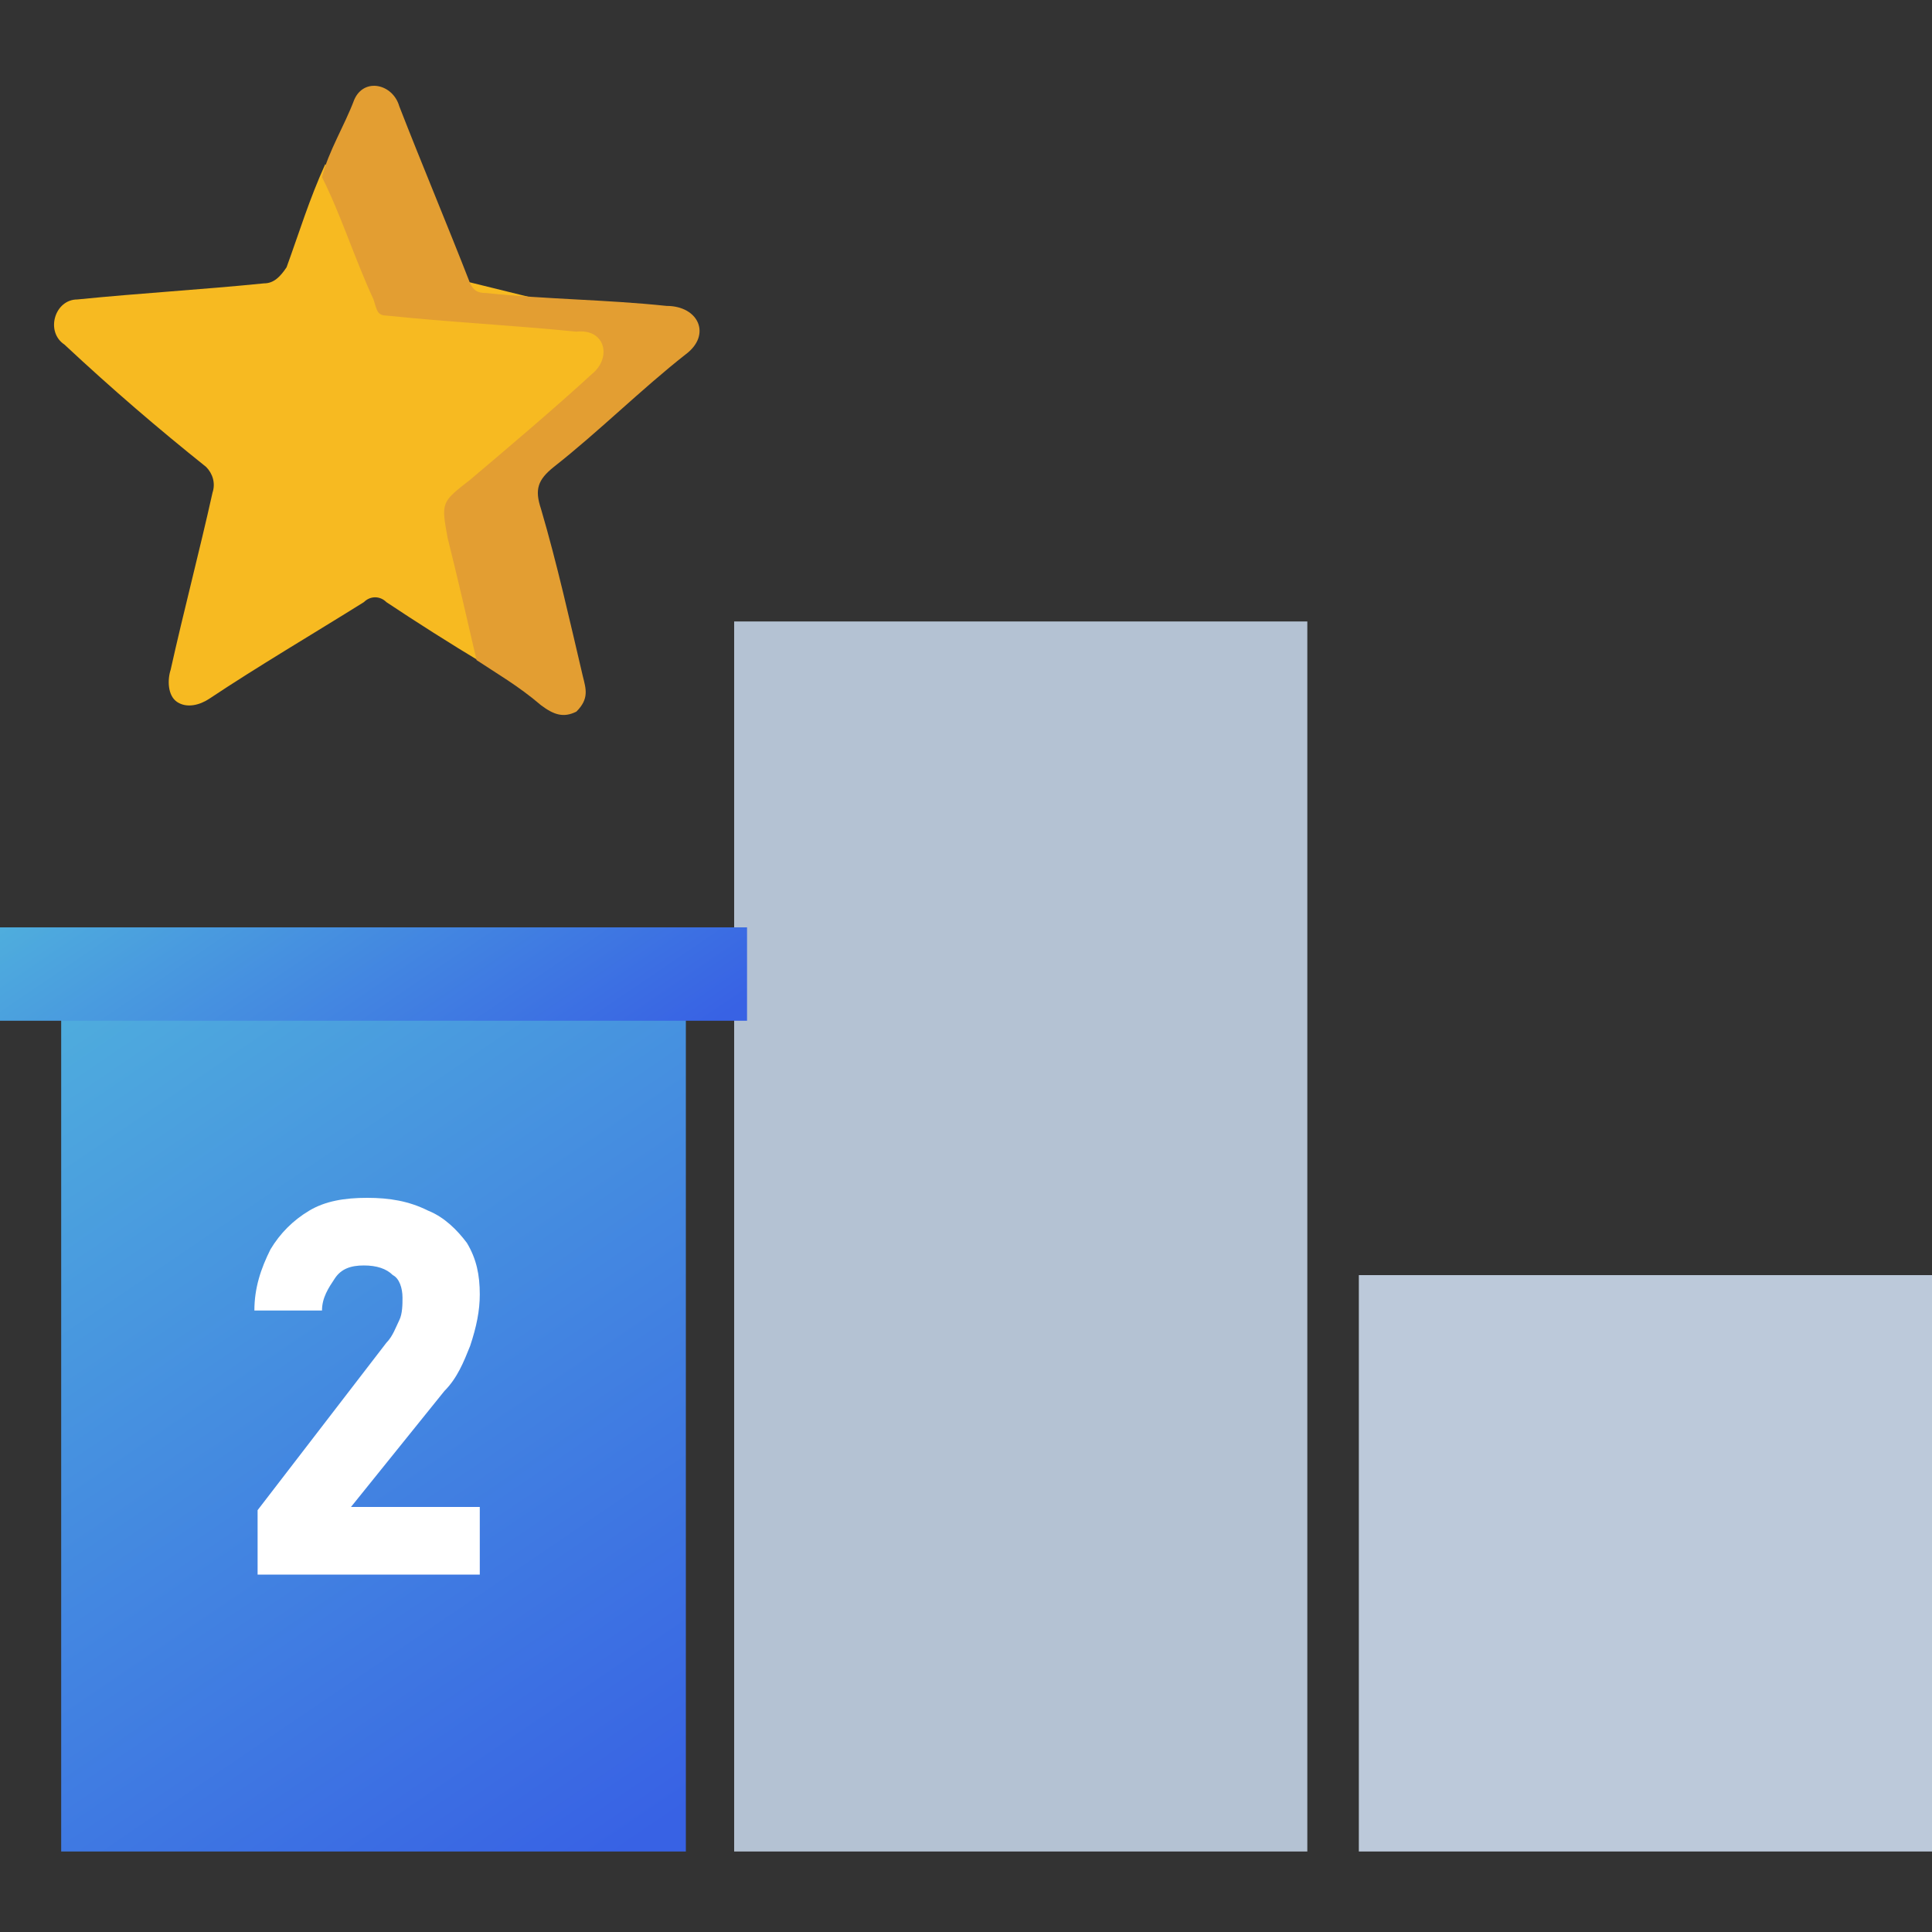 <?xml version="1.0" encoding="utf-8"?>
<!-- Generator: Adobe Illustrator 25.2.0, SVG Export Plug-In . SVG Version: 6.00 Build 0)  -->
<svg version="1.1" id="Calque_1" xmlns="http://www.w3.org/2000/svg" xmlns:xlink="http://www.w3.org/1999/xlink" x="0px" y="0px"
	 viewBox="0 0 60 60" style="enable-background:new 0 0 60 60;" xml:space="preserve">
<rect x="0" y="0" width="60" height="60" fill="#333333" stroke="none"/>
<style type="text/css">
	.st0{fill:#B4C2D3;}
	.st1{fill:url(#SVGID_1_);}
	.st2{fill:url(#SVGID_2_);}
	.st3{fill:#BCC9DA;}
	.st4{fill:#F7BA21;}
	.st5{fill:#E39E32;}
	.st6{fill:#FFFFFF;}
</style>
<rect x="22.8" y="19.3" class="st0" width="17.8" height="38.2"/>
<linearGradient id="SVGID_1_" gradientUnits="userSpaceOnUse" x1="2.167" y1="30.289" x2="20.234" y2="56.897">
	<stop  offset="0" style="stop-color:#4FAEDD"/>
	<stop  offset="1" style="stop-color:#3862E4"/>
</linearGradient>
<rect x="1.9" y="30.7" class="st1" width="19.4" height="26.8"/>
<linearGradient id="SVGID_2_" gradientUnits="userSpaceOnUse" x1="7.21" y1="23.78" x2="15.628" y2="36.178">
	<stop  offset="0" style="stop-color:#4FAEDD"/>
	<stop  offset="1" style="stop-color:#3862E4"/>
</linearGradient>
<rect y="28.8" class="st2" width="23.2" height="2.9"/>
<rect x="42.2" y="39.6" class="st3" width="17.8" height="17.9"/>
<path class="st4" d="M15,20.6c-1-0.6-2.1-1.3-3-1.9c-0.2-0.2-0.5-0.2-0.7,0c-1.6,1-3.3,2-4.8,3c-0.3,0.2-0.7,0.3-1,0.1
	c-0.3-0.2-0.3-0.7-0.2-1c0.4-1.8,0.9-3.7,1.3-5.5c0.1-0.3,0-0.6-0.2-0.8c-1.5-1.2-2.9-2.4-4.4-3.8c-0.6-0.4-0.3-1.4,0.4-1.4
	c2-0.2,3.8-0.3,5.8-0.5c0.3,0,0.5-0.2,0.7-0.5c0.4-1.1,0.7-2.1,1.2-3.2l3,3.3l7.3,1.8l-5.4,5.3L15,20.6z"/>
<path class="st5" d="M14.8,20.5c-0.3-1.3-0.6-2.6-0.9-3.8c-0.2-1.1-0.2-1.1,0.7-1.8c1.3-1.1,2.6-2.2,3.8-3.3
	c0.6-0.5,0.4-1.4-0.5-1.3c-2-0.2-4-0.3-5.9-0.5c-0.3,0-0.3-0.2-0.4-0.5c-0.6-1.3-1-2.6-1.6-3.8c0.2-0.8,0.7-1.6,1-2.4
	c0.3-0.7,1.2-0.5,1.4,0.2c0.7,1.8,1.5,3.7,2.2,5.5c0.1,0.2,0.2,0.3,0.5,0.3c1.9,0.2,3.7,0.2,5.6,0.4c1,0,1.4,0.9,0.6,1.5
	c-1.4,1.1-2.7,2.4-4.1,3.5c-0.5,0.4-0.6,0.7-0.4,1.3c0.5,1.7,0.9,3.5,1.3,5.2c0.1,0.4,0.2,0.7-0.2,1.1c-0.4,0.2-0.7,0.1-1.1-0.2
	C16.1,21.3,15.4,20.9,14.8,20.5z"/>
<g>
	<g>
		<path class="st6" d="M8,46.9l4-5.2c0.2-0.2,0.3-0.5,0.4-0.7c0.1-0.2,0.1-0.5,0.1-0.7v0c0-0.3-0.1-0.6-0.3-0.7
			c-0.2-0.2-0.5-0.3-0.9-0.3c-0.4,0-0.7,0.1-0.9,0.4s-0.4,0.6-0.4,1v0H7.9v0c0-0.7,0.2-1.3,0.5-1.9c0.3-0.5,0.7-0.9,1.2-1.2
			s1.1-0.4,1.8-0.4c0.7,0,1.3,0.1,1.9,0.4c0.5,0.2,0.9,0.6,1.2,1c0.3,0.5,0.4,1,0.4,1.6v0c0,0.5-0.1,1-0.3,1.6
			c-0.2,0.5-0.4,1-0.8,1.4l-2.9,3.6h4v2.1H8V46.9z"/>
	</g>
</g>
</svg>
